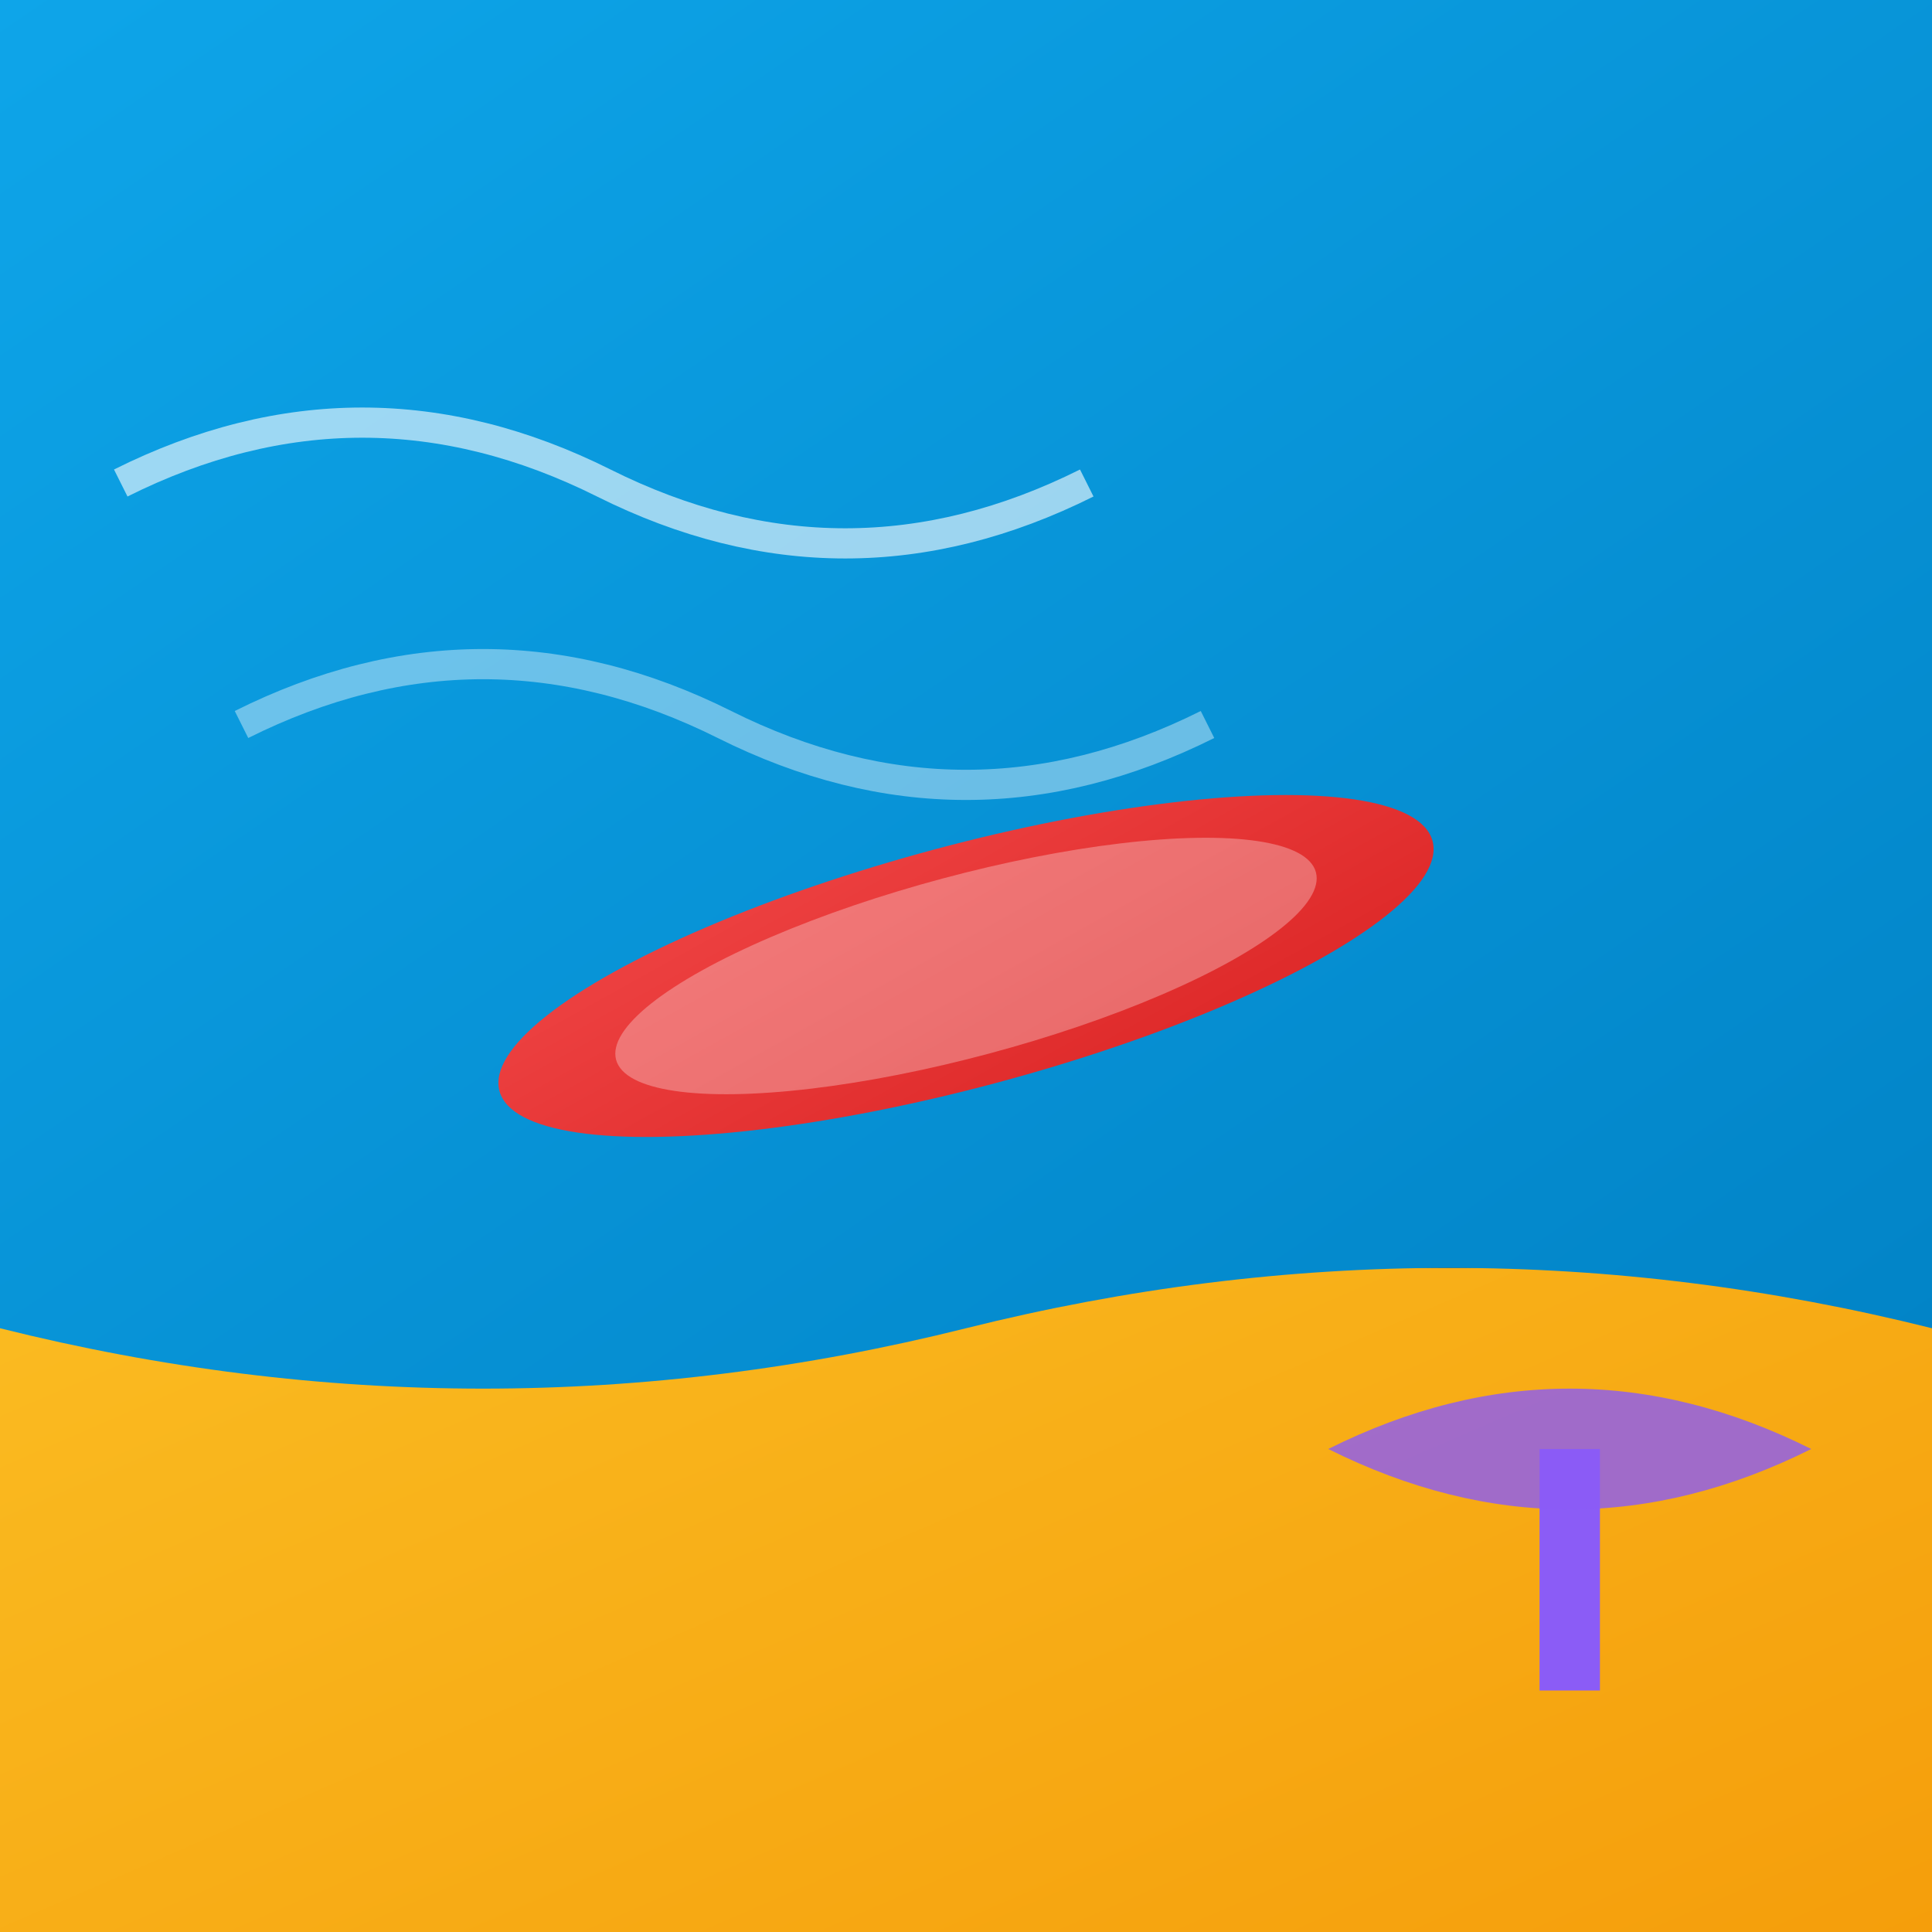 <svg width="32" height="32" viewBox="0 0 32 32" xmlns="http://www.w3.org/2000/svg">
  <rect x="0" y="0" width="32" height="32" fill="#333333" stroke="none"/>
  <defs>
    <linearGradient id="waterGradient" x1="0%" y1="0%" x2="100%" y2="100%">
      <stop offset="0%" style="stop-color:#0ea5e9;stop-opacity:1" />
      <stop offset="100%" style="stop-color:#0284c7;stop-opacity:1" />
    </linearGradient>
    <linearGradient id="beachGradient" x1="0%" y1="0%" x2="100%" y2="100%">
      <stop offset="0%" style="stop-color:#fbbf24;stop-opacity:1" />
      <stop offset="100%" style="stop-color:#f59e0b;stop-opacity:1" />
    </linearGradient>
    <linearGradient id="boardGradient" x1="0%" y1="0%" x2="100%" y2="100%">
      <stop offset="0%" style="stop-color:#ef4444;stop-opacity:1" />
      <stop offset="100%" style="stop-color:#dc2626;stop-opacity:1" />
    </linearGradient>
  </defs>
  
  <!-- Beach/Sand -->
  <path d="M 0 20 Q 8 18 16 20 T 32 20 L 32 32 L 0 32 Z" fill="url(#beachGradient)"/>
  
  <!-- Water/Pool -->
  <path d="M 0 0 L 32 0 L 32 22 Q 24 20 16 22 T 0 22 Z" fill="url(#waterGradient)"/>
  
  <!-- Water ripples -->
  <path d="M 2 8 Q 6 6 10 8 T 18 8" stroke="#ffffff" stroke-width="0.5" fill="none" opacity="0.6"/>
  <path d="M 4 12 Q 8 10 12 12 T 20 12" stroke="#ffffff" stroke-width="0.5" fill="none" opacity="0.4"/>
  
  <!-- Rescue board -->
  <ellipse cx="16" cy="16" rx="8" ry="2" fill="url(#boardGradient)" transform="rotate(-15 16 16)"/>
  <ellipse cx="16" cy="16" rx="6" ry="1.5" fill="#ffffff" opacity="0.3" transform="rotate(-15 16 16)"/>
  
  <!-- Beach umbrella -->
  <line x1="26" y1="24" x2="26" y2="28" stroke="#8b5cf6" stroke-width="1"/>
  <path d="M 22 24 Q 26 22 30 24 Q 26 26 22 24" fill="#8b5cf6" opacity="0.8"/>
</svg>
